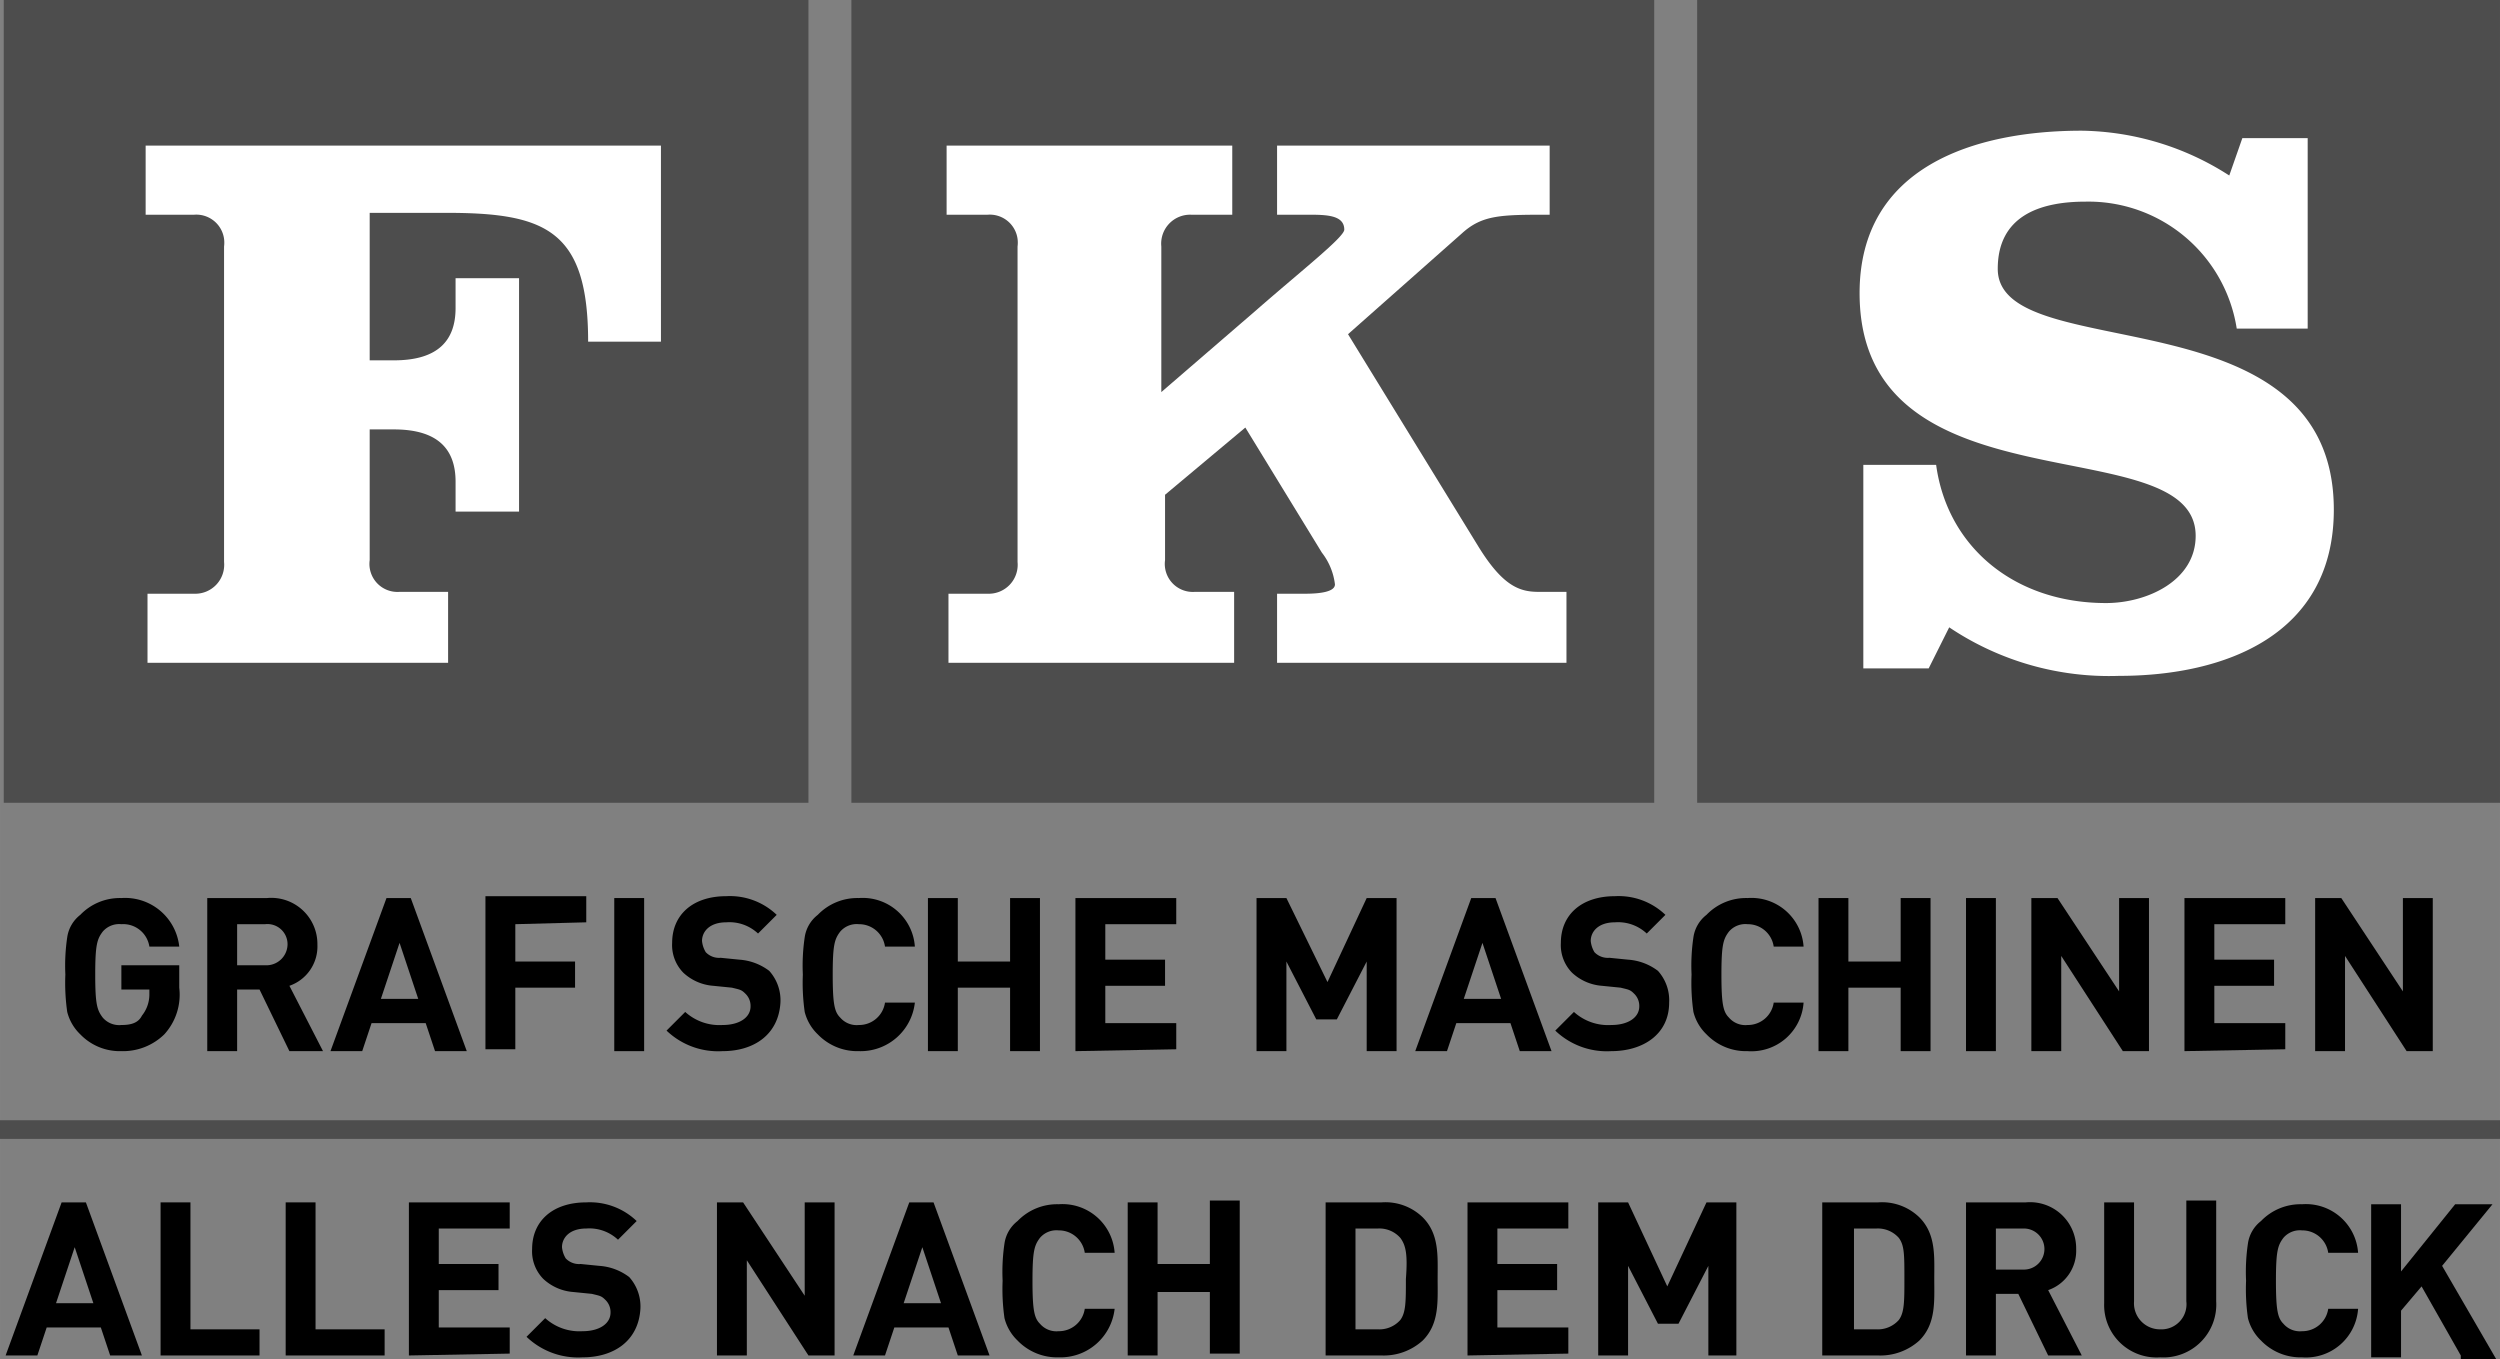 <svg xmlns="http://www.w3.org/2000/svg" xmlns:xlink="http://www.w3.org/1999/xlink" width="47.237mm" height="25.682mm" viewBox="0 0 133.9 72.8">
  <rect x="0" y="0" width="133.9" height="72.8" fill="#808080" stroke="none"/>
  <defs>
    <clipPath id="a" transform="translate(-10.8 -13.3)">
      <rect x="11" y="13.3" width="133.7" height="43" fill="none"/>
    </clipPath>
  </defs>
  <g>
    <g clip-path="url(#a)">
      <g clip-path="url(#a)">
        <g clip-path="url(#a)">
          <g>
            <rect x="0.2" width="43.1" height="43" fill="#4d4d4d"/>
            <path d="M34.8,48.6V45H32.2a1.5,1.5,0,0,1-1.6-1.7v-7h1.3c2.4,0,3.3,1.1,3.3,2.8v1.6h3.4V28.2H35.2v1.6c0,1.7-.9,2.8-3.3,2.8H30.6V24.7h4.1c5.3,0,7.6.9,7.6,6.9h3.9V21.1H18.6v3.7h2.6a1.5,1.5,0,0,1,1.6,1.7V43.4a1.55,1.55,0,0,1-1.6,1.7H18.7v3.7H34.8Z" transform="translate(-10.8 -13.3)" fill="#fff"/>
            <rect x="45.6" width="43" height="43" fill="#4d4d4d"/>
            <path d="M79.2,21.1v3.7h1.6c1,0,2,0,2,.8,0,.4-2.3,2.2-4.7,4.3L73,34.3V26.5a1.55,1.55,0,0,1,1.6-1.7h2.2V21.1H61.5v3.7h2.2a1.5,1.5,0,0,1,1.6,1.7V43.4a1.55,1.55,0,0,1-1.6,1.7H61.6v3.7H76.9V45H74.8a1.5,1.5,0,0,1-1.6-1.7V39.8l4.3-3.6,4.1,6.7a3.425,3.425,0,0,1,.7,1.7c0,.4-.8.5-1.6.5H79.2v3.7H94.7V45H93.2c-1,0-1.9-.3-3.2-2.4L83,31.2l6.1-5.4c1.1-1,2.1-1,4.7-1V21.1Z" transform="translate(-10.8 -13.3)" fill="#fff"/>
            <rect x="90.9" width="43" height="43" fill="#4d4d4d"/>
            <path d="M134.3,20.7h-3.4l-.7,2a14.937,14.937,0,0,0-7.9-2.4c-5.7,0-11.9,1.9-11.9,8.7,0,11.9,18,7.1,18,13,0,2.4-2.6,3.6-4.8,3.6-4.9,0-8.5-3-9.1-7.4h-3.9V49.1h3.5l1.1-2.2a15.364,15.364,0,0,0,9.1,2.6c5.7,0,11.5-2.2,11.5-8.9,0-11.8-18-7.6-18-12.9,0-2.8,2.2-3.6,4.7-3.6a8.04,8.04,0,0,1,8.1,6.8h3.8V20.7Z" transform="translate(-10.8 -13.3)" fill="#fff"/>
          </g>
        </g>
      </g>
    </g>
    <line y1="60.5" x2="133.9" y2="60.5" fill="none" stroke="#4d4d4d"/>
    <g>
      <path d="M19.6,68.7a3.168,3.168,0,0,1-2.3.9,2.94,2.94,0,0,1-2.2-.9,2.515,2.515,0,0,1-.7-1.2,10.933,10.933,0,0,1-.1-2,10.365,10.365,0,0,1,.1-2,1.855,1.855,0,0,1,.7-1.2,2.94,2.94,0,0,1,2.2-.9A2.916,2.916,0,0,1,20.4,64H18.8a1.418,1.418,0,0,0-1.5-1.2,1.159,1.159,0,0,0-1,.4c-.3.4-.4.7-.4,2.3s.1,1.9.4,2.3a1.159,1.159,0,0,0,1,.4c.5,0,.9-.1,1.1-.5a1.82,1.82,0,0,0,.4-1.1v-.3H17.3V65h3.1v1.2A3.152,3.152,0,0,1,19.6,68.7Z" transform="translate(-10.8 -13.3)"/>
      <path d="M26.3,69.6l-1.6-3.3H23.5v3.3H21.9V61.4h3.2a2.472,2.472,0,0,1,2.7,2.5,2.231,2.231,0,0,1-1.5,2.2l1.8,3.5ZM25,62.8H23.5V65H25a1.135,1.135,0,0,0,1.2-1.1A1.078,1.078,0,0,0,25,62.8Z" transform="translate(-10.8 -13.3)"/>
      <path d="M34.1,69.6l-.5-1.5H30.7l-.5,1.5H28.5l3-8.2h1.3l3,8.2Zm-1.9-5.8-1,3h2Z" transform="translate(-10.8 -13.3)"/>
      <path d="M38.4,62.8v2h3.2v1.4H38.4v3.3H36.8V61.3h5.4v1.4l-3.8.1Z" transform="translate(-10.8 -13.3)"/>
      <path d="M43.7,69.6V61.4h1.6v8.2Z" transform="translate(-10.8 -13.3)"/>
      <path d="M49.5,69.6a3.994,3.994,0,0,1-3-1.1l1-1a2.724,2.724,0,0,0,2,.7c.9,0,1.5-.4,1.5-1a.908.908,0,0,0-.3-.7c-.2-.2-.3-.2-.7-.3l-1-.1a2.637,2.637,0,0,1-1.6-.7,2.111,2.111,0,0,1-.6-1.6c0-1.5,1.1-2.5,2.9-2.5a3.62,3.62,0,0,1,2.7,1l-1,1a2.239,2.239,0,0,0-1.7-.6c-.9,0-1.3.5-1.3,1a1.421,1.421,0,0,0,.2.6.984.984,0,0,0,.8.3l1,.1a2.981,2.981,0,0,1,1.6.6,2.352,2.352,0,0,1,.6,1.7C52.5,68.7,51.2,69.6,49.5,69.6Z" transform="translate(-10.8 -13.3)"/>
      <path d="M56.8,69.6a2.94,2.94,0,0,1-2.2-.9,2.515,2.515,0,0,1-.7-1.2,10.933,10.933,0,0,1-.1-2,10.365,10.365,0,0,1,.1-2,1.855,1.855,0,0,1,.7-1.2,2.94,2.94,0,0,1,2.2-.9,2.8,2.8,0,0,1,3,2.6H58.2a1.4,1.4,0,0,0-1.4-1.2,1.159,1.159,0,0,0-1,.4c-.3.4-.4.7-.4,2.3s.1,2,.4,2.3a1.159,1.159,0,0,0,1,.4A1.4,1.4,0,0,0,58.2,67h1.6A2.923,2.923,0,0,1,56.8,69.6Z" transform="translate(-10.8 -13.3)"/>
      <path d="M64.9,69.6V66.2H62.1v3.4H60.5V61.4h1.6v3.4h2.8V61.4h1.6v8.2Z" transform="translate(-10.8 -13.3)"/>
      <path d="M68.4,69.6V61.4h5.4v1.4H70v1.9h3.2v1.4H70v2h3.8v1.4l-5.4.1Z" transform="translate(-10.8 -13.3)"/>
      <path d="M84,69.6V64.8l-1.6,3.1H81.3l-1.6-3.1v4.8H78.1V61.4h1.6l2.2,4.5L84,61.4h1.6v8.2Z" transform="translate(-10.8 -13.3)"/>
      <path d="M92.2,69.6l-.5-1.5H88.8l-.5,1.5H86.6l3-8.2h1.3l3,8.2Zm-2-5.8-1,3h2Z" transform="translate(-10.8 -13.3)"/>
      <path d="M97.1,69.6a3.994,3.994,0,0,1-3-1.1l1-1a2.724,2.724,0,0,0,2,.7c.9,0,1.5-.4,1.5-1a.908.908,0,0,0-.3-.7c-.2-.2-.3-.2-.7-.3l-1-.1a2.637,2.637,0,0,1-1.6-.7,2.111,2.111,0,0,1-.6-1.6c0-1.5,1.1-2.5,2.9-2.5a3.62,3.62,0,0,1,2.7,1l-1,1a2.239,2.239,0,0,0-1.7-.6c-.9,0-1.3.5-1.3,1a1.421,1.421,0,0,0,.2.6.984.984,0,0,0,.8.3l1,.1a2.981,2.981,0,0,1,1.6.6,2.352,2.352,0,0,1,.6,1.7C100.2,68.7,98.8,69.6,97.1,69.6Z" transform="translate(-10.8 -13.3)"/>
      <path d="M104.4,69.6a2.94,2.94,0,0,1-2.2-.9,2.515,2.515,0,0,1-.7-1.2,10.933,10.933,0,0,1-.1-2,10.365,10.365,0,0,1,.1-2,1.855,1.855,0,0,1,.7-1.2,2.94,2.94,0,0,1,2.2-.9,2.8,2.8,0,0,1,3,2.6h-1.6a1.4,1.4,0,0,0-1.4-1.2,1.159,1.159,0,0,0-1,.4c-.3.4-.4.7-.4,2.3s.1,2,.4,2.3a1.159,1.159,0,0,0,1,.4,1.4,1.4,0,0,0,1.4-1.2h1.6A2.8,2.8,0,0,1,104.4,69.6Z" transform="translate(-10.8 -13.3)"/>
      <path d="M112.6,69.6V66.2h-2.8v3.4h-1.6V61.4h1.6v3.4h2.8V61.4h1.6v8.2Z" transform="translate(-10.8 -13.3)"/>
      <path d="M116.1,69.6V61.4h1.6v8.2Z" transform="translate(-10.8 -13.3)"/>
      <path d="M124.5,69.6l-3.3-5.1v5.1h-1.6V61.4H121l3.3,5v-5h1.6v8.2Z" transform="translate(-10.8 -13.3)"/>
      <path d="M127.8,69.6V61.4h5.4v1.4h-3.8v1.9h3.2v1.4h-3.2v2h3.8v1.4l-5.4.1Z" transform="translate(-10.8 -13.3)"/>
      <path d="M139.7,69.6l-3.3-5.1v5.1h-1.6V61.4h1.4l3.3,5v-5h1.6v8.2Z" transform="translate(-10.8 -13.3)"/>
    </g>
    <g>
      <path d="M16.7,85.9l-.5-1.5H13.3l-.5,1.5H11.1l3-8.2h1.3l3,8.2Zm-1.9-5.8-1,3h2Z" transform="translate(-10.8 -13.3)"/>
      <path d="M19.4,85.9V77.7H21v6.8h3.7v1.4Z" transform="translate(-10.8 -13.3)"/>
      <path d="M26.1,85.9V77.7h1.6v6.8h3.7v1.4Z" transform="translate(-10.8 -13.3)"/>
      <path d="M32.7,85.9V77.7h5.4v1.4H34.3V81h3.2v1.4H34.3v2h3.8v1.4l-5.4.1Z" transform="translate(-10.8 -13.3)"/>
      <path d="M42,86a3.994,3.994,0,0,1-3-1.1l1-1a2.724,2.724,0,0,0,2,.7c.9,0,1.5-.4,1.5-1a.908.908,0,0,0-.3-.7c-.2-.2-.3-.2-.7-.3l-1-.1a2.637,2.637,0,0,1-1.6-.7,2.111,2.111,0,0,1-.6-1.6c0-1.5,1.1-2.5,2.9-2.5a3.62,3.62,0,0,1,2.7,1l-1,1a2.239,2.239,0,0,0-1.7-.6c-.9,0-1.3.5-1.3,1a1.421,1.421,0,0,0,.2.6.984.984,0,0,0,.8.3l1,.1a2.981,2.981,0,0,1,1.6.6,2.352,2.352,0,0,1,.6,1.7C45,85.1,43.7,86,42,86Z" transform="translate(-10.8 -13.3)"/>
      <path d="M54.1,85.9l-3.3-5.1v5.1H49.2V77.7h1.4l3.3,5v-5h1.6v8.2Z" transform="translate(-10.8 -13.3)"/>
      <path d="M62.1,85.9l-.5-1.5H58.7l-.5,1.5H56.5l3-8.2h1.3l3,8.2Zm-1.9-5.8-1,3h2Z" transform="translate(-10.8 -13.3)"/>
      <path d="M67.5,86a2.94,2.94,0,0,1-2.2-.9,2.515,2.515,0,0,1-.7-1.2,10.933,10.933,0,0,1-.1-2,10.365,10.365,0,0,1,.1-2,1.855,1.855,0,0,1,.7-1.2,2.94,2.94,0,0,1,2.2-.9,2.8,2.8,0,0,1,3,2.6H68.9a1.4,1.4,0,0,0-1.4-1.2,1.159,1.159,0,0,0-1,.4c-.3.4-.4.7-.4,2.3s.1,2,.4,2.3a1.159,1.159,0,0,0,1,.4,1.4,1.4,0,0,0,1.4-1.2h1.6A2.923,2.923,0,0,1,67.5,86Z" transform="translate(-10.8 -13.3)"/>
      <path d="M75.6,85.9V82.5H72.8v3.4H71.2V77.7h1.6V81h2.8V77.6h1.6v8.2H75.6Z" transform="translate(-10.8 -13.3)"/>
      <path d="M87,85.1a3.113,3.113,0,0,1-2.2.8h-3V77.7h3a2.865,2.865,0,0,1,2.2.8c.9.9.8,2.1.8,3.3S87.9,84.2,87,85.1Zm-1.2-5.5a1.5,1.5,0,0,0-1.2-.5H83.4v5.4h1.2a1.5,1.5,0,0,0,1.2-.5c.3-.4.3-1,.3-2.2C86.2,80.5,86.1,80,85.8,79.6Z" transform="translate(-10.8 -13.3)"/>
      <path d="M89.4,85.9V77.7h5.4v1.4H91V81h3.2v1.4H91v2h3.8v1.4l-5.4.1Z" transform="translate(-10.8 -13.3)"/>
      <path d="M102.3,85.9V81.1l-1.6,3.1H99.6L98,81.1v4.8H96.4V77.7H98l2.1,4.5,2.1-4.5h1.6v8.2Z" transform="translate(-10.8 -13.3)"/>
      <path d="M113.6,85.1a3.113,3.113,0,0,1-2.2.8h-3V77.7h3a2.865,2.865,0,0,1,2.2.8c.9.9.8,2.1.8,3.3S114.5,84.2,113.6,85.1Zm-1.1-5.5a1.5,1.5,0,0,0-1.2-.5h-1.2v5.4h1.2a1.5,1.5,0,0,0,1.2-.5c.3-.4.3-1,.3-2.2C112.8,80.5,112.8,80,112.5,79.6Z" transform="translate(-10.8 -13.3)"/>
      <path d="M120.5,85.9l-1.6-3.3h-1.2v3.3h-1.6V77.7h3.2a2.472,2.472,0,0,1,2.7,2.5,2.231,2.231,0,0,1-1.5,2.2l1.8,3.5Zm-1.3-6.8h-1.5v2.2h1.5a1.1,1.1,0,1,0,0-2.2Z" transform="translate(-10.8 -13.3)"/>
      <path d="M126.5,86a2.808,2.808,0,0,1-3-2.9V77.7h1.6V83a1.394,1.394,0,0,0,1.4,1.5,1.342,1.342,0,0,0,1.4-1.5V77.6h1.6V83A2.834,2.834,0,0,1,126.5,86Z" transform="translate(-10.8 -13.3)"/>
      <path d="M134.1,86a2.94,2.94,0,0,1-2.2-.9,2.515,2.515,0,0,1-.7-1.2,10.933,10.933,0,0,1-.1-2,10.365,10.365,0,0,1,.1-2,1.855,1.855,0,0,1,.7-1.2,2.94,2.94,0,0,1,2.2-.9,2.8,2.8,0,0,1,3,2.6h-1.6a1.4,1.4,0,0,0-1.4-1.2,1.159,1.159,0,0,0-1,.4c-.3.4-.4.7-.4,2.3s.1,2,.4,2.3a1.159,1.159,0,0,0,1,.4,1.4,1.4,0,0,0,1.4-1.2h1.6A2.8,2.8,0,0,1,134.1,86Z" transform="translate(-10.8 -13.3)"/>
      <path d="M142.6,85.9l-2.1-3.7-1.1,1.3V86h-1.6V77.8h1.6v3.6l2.9-3.6h2l-2.7,3.3,2.9,5h-1.9v-.2Z" transform="translate(-10.8 -13.3)"/>
    </g>
  </g>
</svg>
